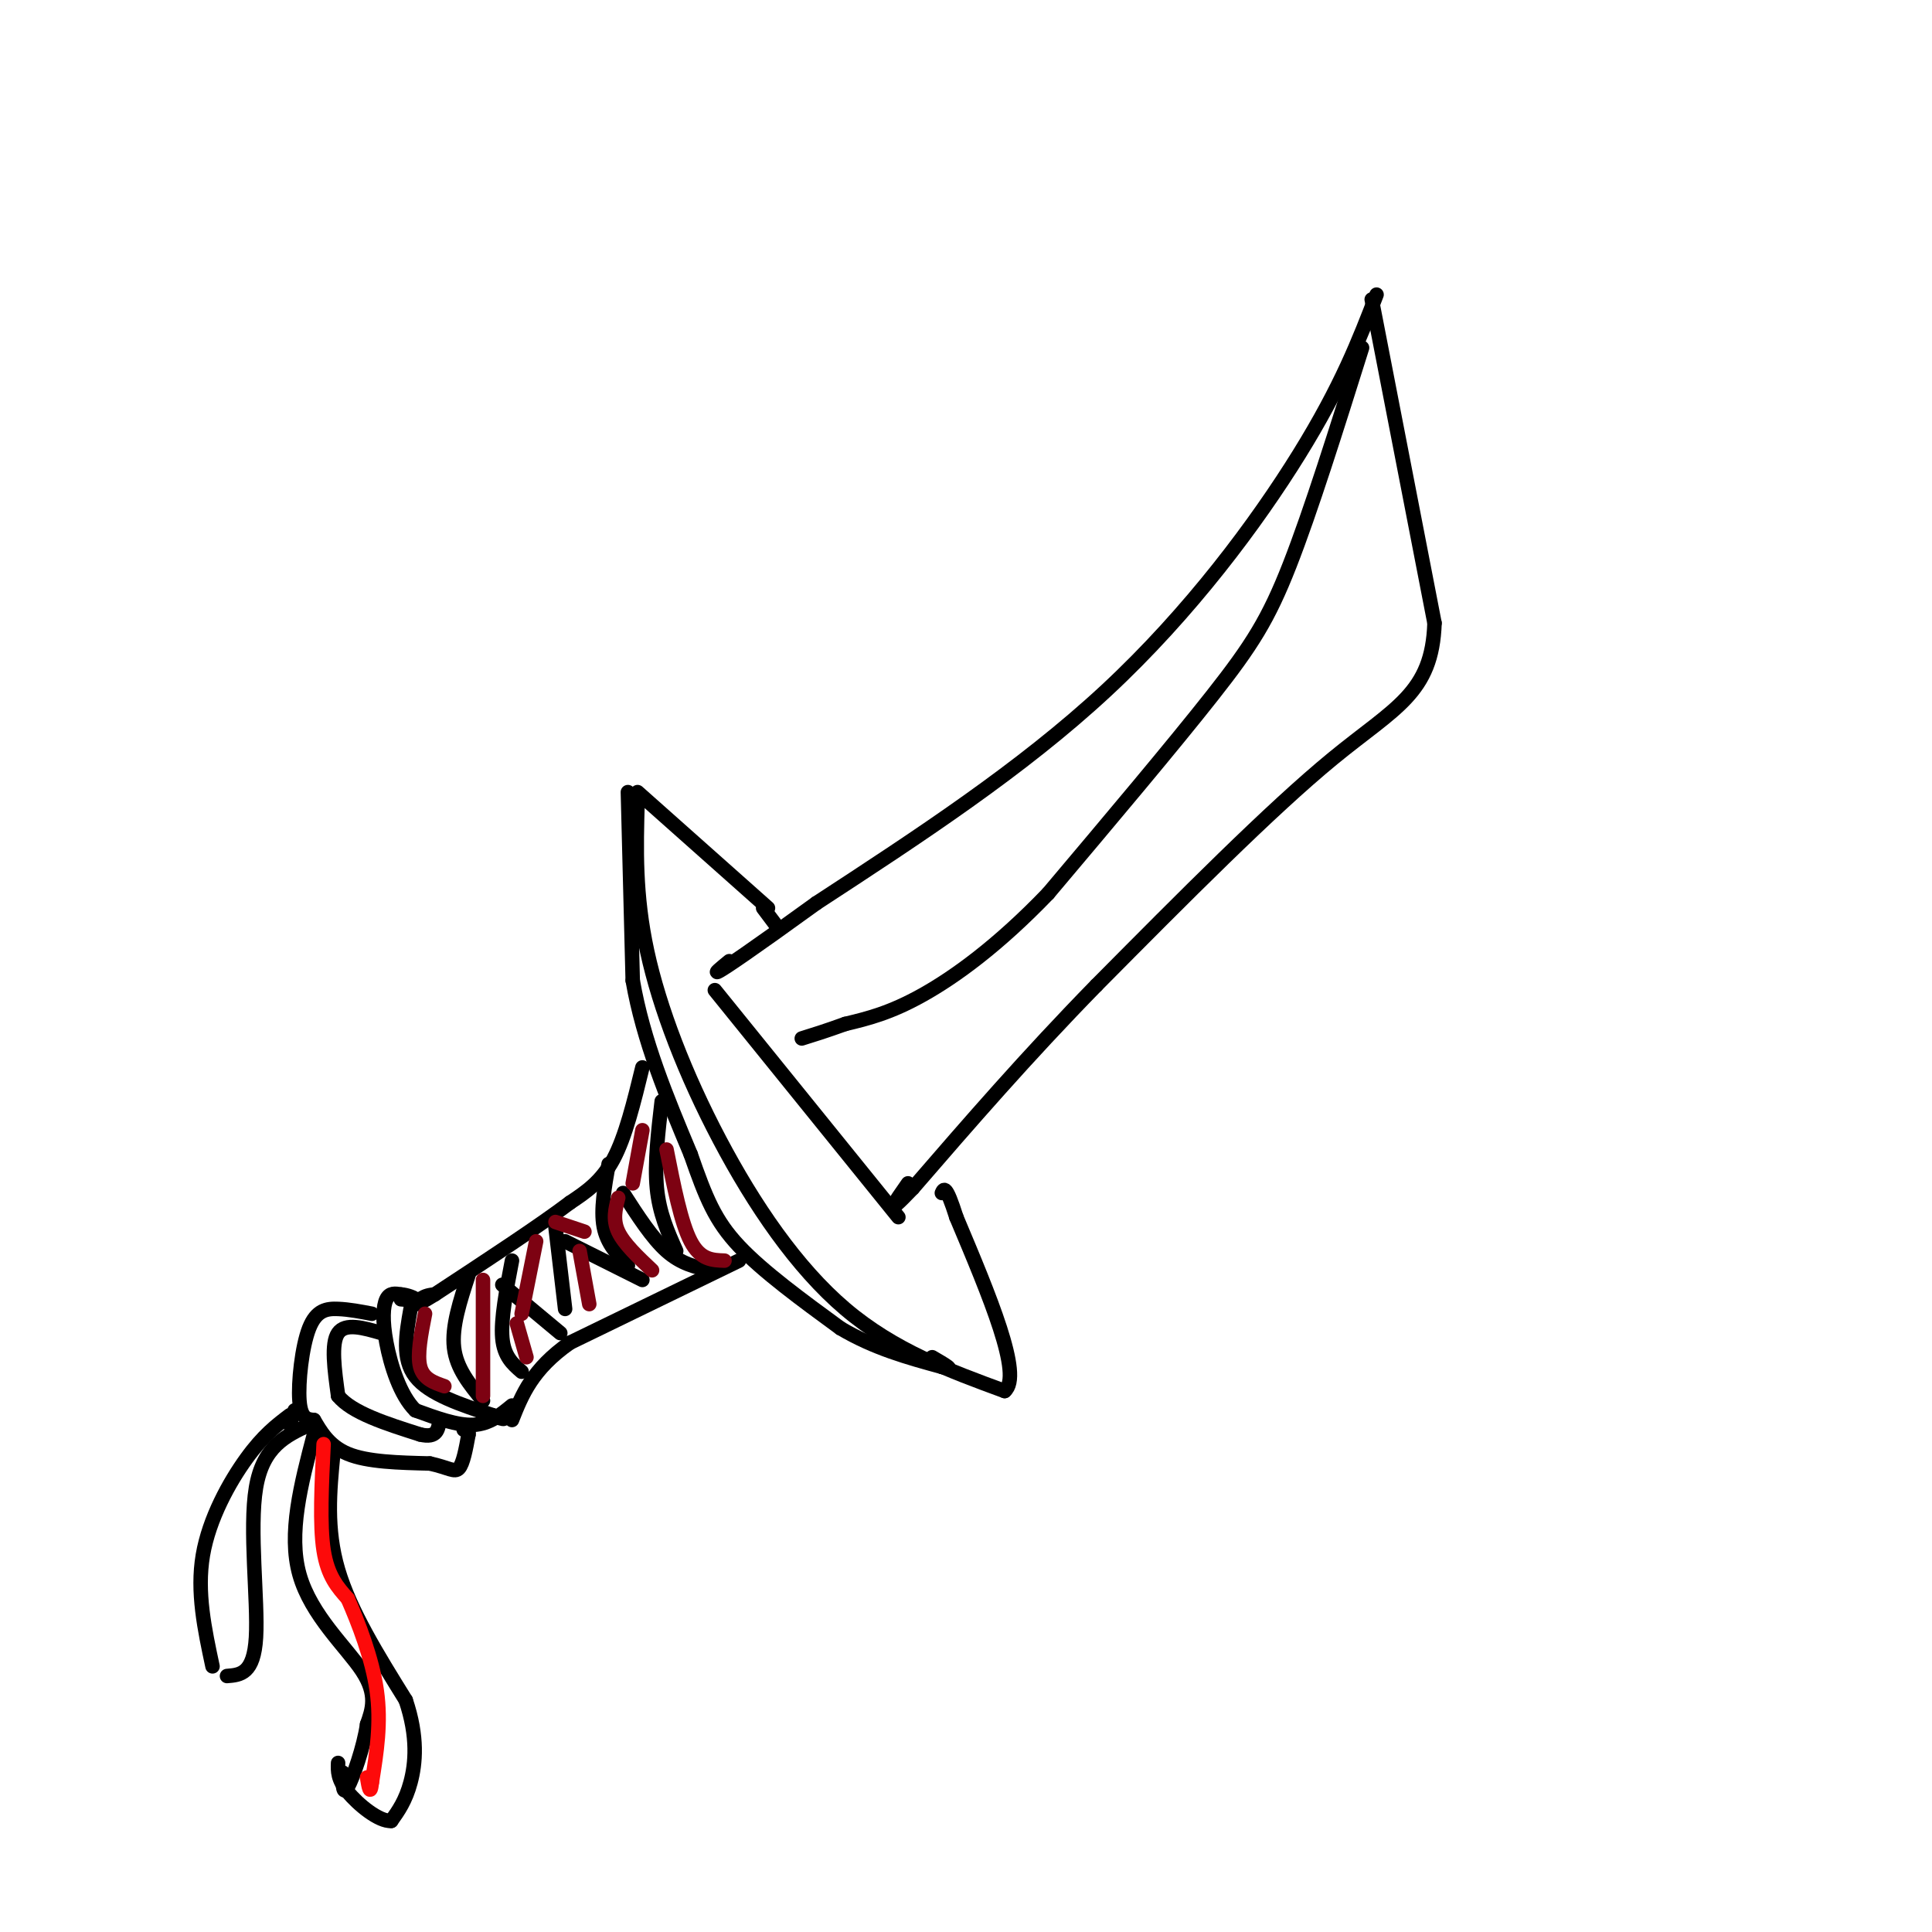 <svg viewBox='0 0 400 400' version='1.1' xmlns='http://www.w3.org/2000/svg' xmlns:xlink='http://www.w3.org/1999/xlink'><g fill='none' stroke='rgb(0,0,0)' stroke-width='3' stroke-linecap='round' stroke-linejoin='round'><path d='M285,61c-3.644,9.467 -7.289,18.933 -16,33c-8.711,14.067 -22.489,32.733 -40,49c-17.511,16.267 -38.756,30.133 -60,44'/><path d='M169,187c-13.867,10.044 -18.533,13.156 -20,14c-1.467,0.844 0.267,-0.578 2,-2'/><path d='M284,62c0.000,0.000 13.000,67.000 13,67'/><path d='M297,129c-0.467,14.556 -8.133,17.444 -21,28c-12.867,10.556 -30.933,28.778 -49,47'/><path d='M227,204c-14.500,14.833 -26.250,28.417 -38,42'/><path d='M189,246c-6.500,6.833 -3.750,2.917 -1,-1'/><path d='M132,166c-0.274,9.631 -0.548,19.262 2,31c2.548,11.738 7.917,25.583 15,39c7.083,13.417 15.881,26.405 26,35c10.119,8.595 21.560,12.798 33,17'/><path d='M208,288c3.833,-3.167 -3.083,-19.583 -10,-36'/><path d='M198,252c-2.167,-6.833 -2.583,-5.917 -3,-5'/><path d='M132,164c0.000,0.000 27.000,24.000 27,24'/><path d='M148,205c0.000,0.000 38.000,47.000 38,47'/><path d='M282,72c-5.311,16.911 -10.622,33.822 -15,45c-4.378,11.178 -7.822,16.622 -16,27c-8.178,10.378 -21.089,25.689 -34,41'/><path d='M217,185c-10.356,10.778 -19.244,17.222 -26,21c-6.756,3.778 -11.378,4.889 -16,6'/><path d='M175,212c-4.167,1.500 -6.583,2.250 -9,3'/><path d='M130,164c0.000,0.000 1.000,39.000 1,39'/><path d='M131,203c2.167,12.500 7.083,24.250 12,36'/><path d='M143,239c3.156,9.067 5.044,13.733 10,19c4.956,5.267 12.978,11.133 21,17'/><path d='M174,275c7.000,4.167 14.000,6.083 21,8'/><path d='M195,283c3.167,1.000 0.583,-0.500 -2,-2'/><path d='M133,221c-1.750,7.167 -3.500,14.333 -6,19c-2.500,4.667 -5.750,6.833 -9,9'/><path d='M118,249c-6.167,4.667 -17.083,11.833 -28,19'/><path d='M90,268c-5.156,3.222 -4.044,1.778 -3,1c1.044,-0.778 2.022,-0.889 3,-1'/><path d='M153,261c0.000,0.000 -35.000,17.000 -35,17'/><path d='M118,278c-7.833,5.500 -9.917,10.750 -12,16'/><path d='M85,271c-0.917,5.167 -1.833,10.333 1,14c2.833,3.667 9.417,5.833 16,8'/><path d='M102,293c3.000,1.333 2.500,0.667 2,0'/><path d='M106,291c-2.333,1.917 -4.667,3.833 -8,4c-3.333,0.167 -7.667,-1.417 -12,-3'/><path d='M86,292c-3.179,-3.107 -5.125,-9.375 -6,-14c-0.875,-4.625 -0.679,-7.607 0,-9c0.679,-1.393 1.839,-1.196 3,-1'/><path d='M83,268c1.267,0.067 2.933,0.733 3,1c0.067,0.267 -1.467,0.133 -3,0'/><path d='M77,272c-2.357,-0.452 -4.714,-0.905 -7,-1c-2.286,-0.095 -4.500,0.167 -6,4c-1.500,3.833 -2.286,11.238 -2,15c0.286,3.762 1.643,3.881 3,4'/><path d='M65,294c1.267,2.089 2.933,5.311 7,7c4.067,1.689 10.533,1.844 17,2'/><path d='M89,303c3.889,0.844 5.111,1.956 6,1c0.889,-0.956 1.444,-3.978 2,-7'/><path d='M97,297c0.167,-1.333 -0.417,-1.167 -1,-1'/><path d='M79,276c-3.750,-1.083 -7.500,-2.167 -9,0c-1.500,2.167 -0.750,7.583 0,13'/><path d='M70,289c2.833,3.500 9.917,5.750 17,8'/><path d='M87,297c3.500,0.833 3.750,-1.083 4,-3'/><path d='M97,264c-1.750,5.333 -3.500,10.667 -3,15c0.500,4.333 3.250,7.667 6,11'/><path d='M106,261c-1.167,6.083 -2.333,12.167 -2,16c0.333,3.833 2.167,5.417 4,7'/><path d='M104,266c0.000,0.000 12.000,10.000 12,10'/><path d='M115,254c0.000,0.000 2.000,17.000 2,17'/><path d='M117,257c0.000,0.000 16.000,8.000 16,8'/><path d='M126,241c-0.833,4.750 -1.667,9.500 -1,13c0.667,3.500 2.833,5.750 5,8'/><path d='M129,247c3.000,4.667 6.000,9.333 9,12c3.000,2.667 6.000,3.333 9,4'/><path d='M137,228c-0.750,6.417 -1.500,12.833 -1,18c0.500,5.167 2.250,9.083 4,13'/><path d='M158,188c0.000,0.000 3.000,4.000 3,4'/><path d='M61,292c0.000,0.000 -1.000,3.000 -1,3'/><path d='M60,293c-2.756,2.089 -5.511,4.178 -9,9c-3.489,4.822 -7.711,12.378 -9,20c-1.289,7.622 0.356,15.311 2,23'/><path d='M64,295c-4.778,2.222 -9.556,4.444 -11,13c-1.444,8.556 0.444,23.444 0,31c-0.444,7.556 -3.222,7.778 -6,8'/><path d='M65,297c-2.689,10.267 -5.378,20.533 -3,29c2.378,8.467 9.822,15.133 13,20c3.178,4.867 2.089,7.933 1,11'/><path d='M76,357c-0.689,4.733 -2.911,11.067 -4,13c-1.089,1.933 -1.044,-0.533 -1,-3'/><path d='M69,301c-0.750,7.750 -1.500,15.500 1,24c2.500,8.500 8.250,17.750 14,27'/><path d='M84,352c2.578,7.622 2.022,13.178 1,17c-1.022,3.822 -2.511,5.911 -4,8'/><path d='M81,377c-2.533,0.178 -6.867,-3.378 -9,-6c-2.133,-2.622 -2.067,-4.311 -2,-6'/></g>
<g fill='none' stroke='rgb(125,2,18)' stroke-width='3' stroke-linecap='round' stroke-linejoin='round'><path d='M88,272c-0.833,4.250 -1.667,8.500 -1,11c0.667,2.500 2.833,3.250 5,4'/><path d='M100,265c0.000,0.000 0.000,24.000 0,24'/><path d='M107,274c0.000,0.000 2.000,7.000 2,7'/><path d='M111,257c0.000,0.000 -3.000,15.000 -3,15'/><path d='M120,259c0.000,0.000 2.000,11.000 2,11'/><path d='M115,253c0.000,0.000 6.000,2.000 6,2'/><path d='M128,248c-0.583,2.250 -1.167,4.500 0,7c1.167,2.500 4.083,5.250 7,8'/><path d='M133,234c0.000,0.000 -2.000,11.000 -2,11'/><path d='M138,238c1.500,7.583 3.000,15.167 5,19c2.000,3.833 4.500,3.917 7,4'/></g>
<g fill='none' stroke='rgb(253,10,10)' stroke-width='3' stroke-linecap='round' stroke-linejoin='round'><path d='M67,299c-0.417,8.333 -0.833,16.667 0,22c0.833,5.333 2.917,7.667 5,10'/><path d='M72,331c2.156,4.933 5.044,12.267 6,19c0.956,6.733 -0.022,12.867 -1,19'/><path d='M77,369c-0.333,3.000 -0.667,1.000 -1,-1'/></g>
</svg>